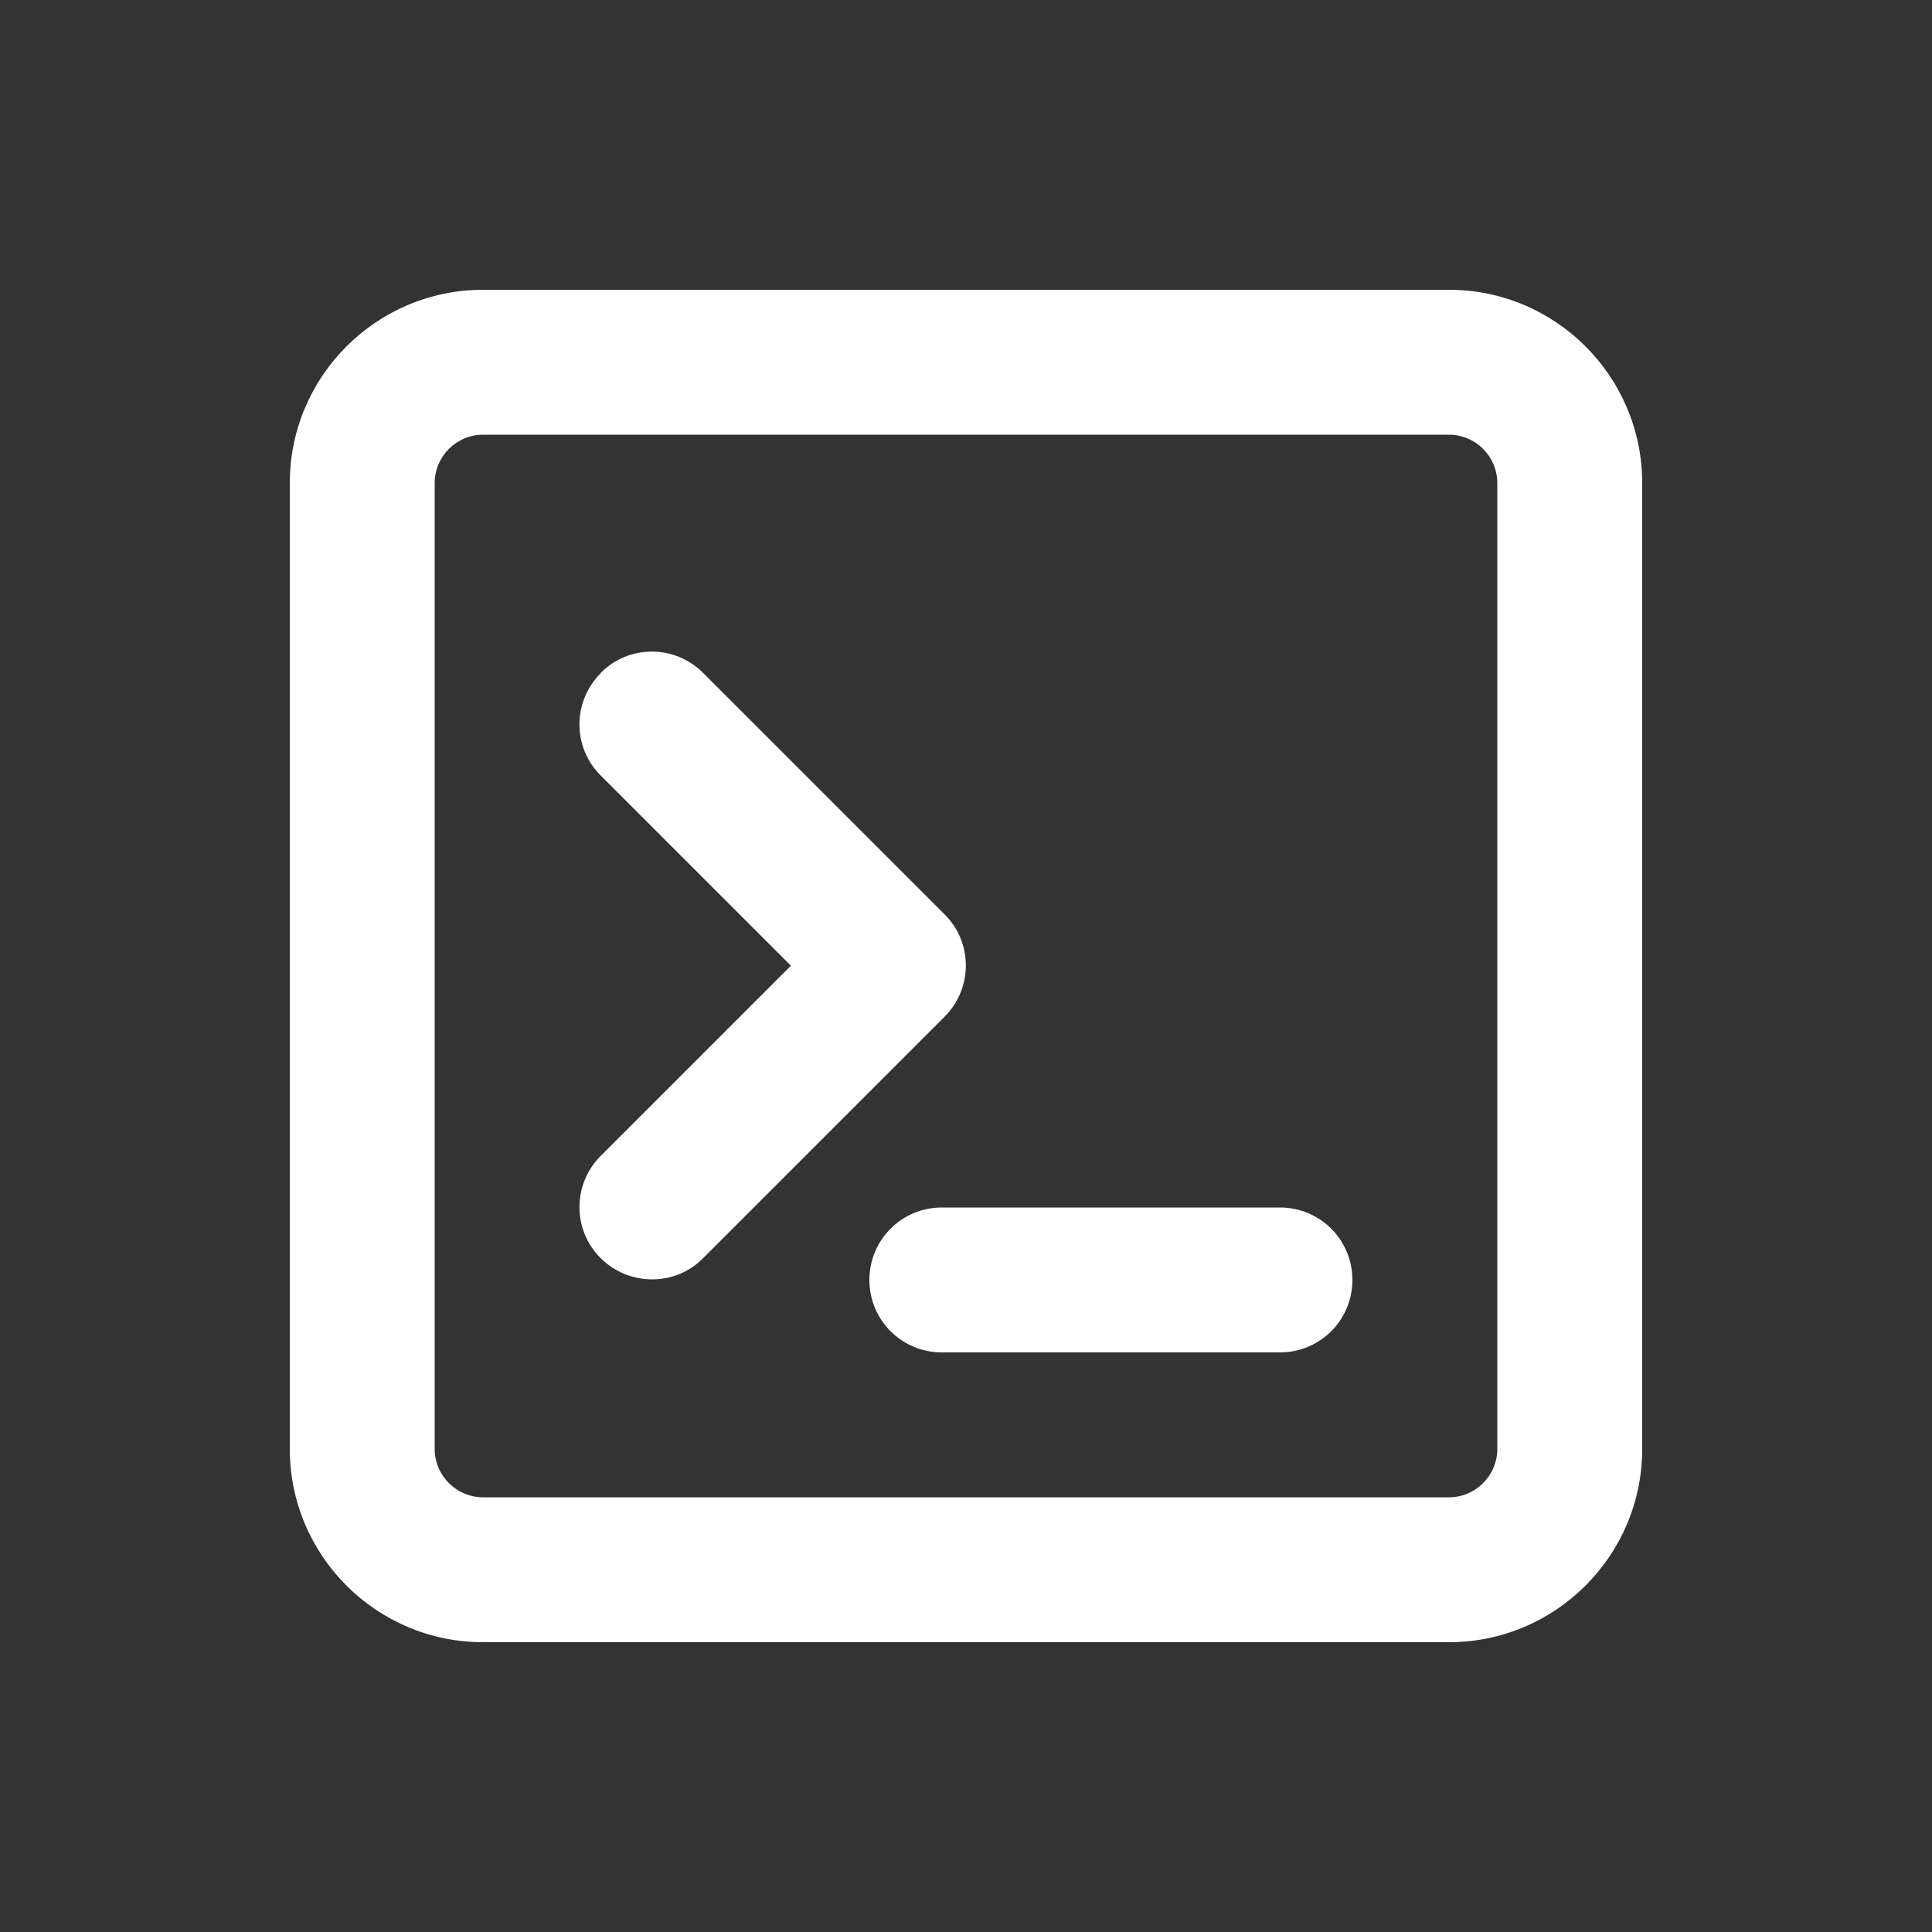 <svg xmlns="http://www.w3.org/2000/svg" viewBox="0 0 640 640"><rect x="0" y="0" width="640" height="640" fill="#333333" stroke="none"/><!--!Font Awesome Pro 7.1.0 by @fontawesome - https://fontawesome.com License - https://fontawesome.com/license (Commercial License) Copyright 2025 Fonticons, Inc.--><path d="M480 144C488.8 144 496 151.2 496 160L496 480C496 488.8 488.8 496 480 496L160 496C151.2 496 144 488.8 144 480L144 160C144 151.2 151.2 144 160 144L480 144zM160 96C124.7 96 96 124.7 96 160L96 480C96 515.3 124.7 544 160 544L480 544C515.3 544 544 515.3 544 480L544 160C544 124.7 515.3 96 480 96L160 96zM199 223C189.6 232.4 189.6 247.6 199 256.9L262 319.9L199 382.9C189.6 392.3 189.6 407.5 199 416.8C208.4 426.1 223.6 426.2 232.9 416.8L312.9 336.8C322.3 327.4 322.3 312.2 312.9 302.9L232.9 222.9C223.5 213.5 208.3 213.5 199 222.9zM312 400C298.7 400 288 410.7 288 424C288 437.3 298.7 448 312 448L424 448C437.3 448 448 437.3 448 424C448 410.7 437.3 400 424 400L312 400z" fill="#FFF" /></svg>